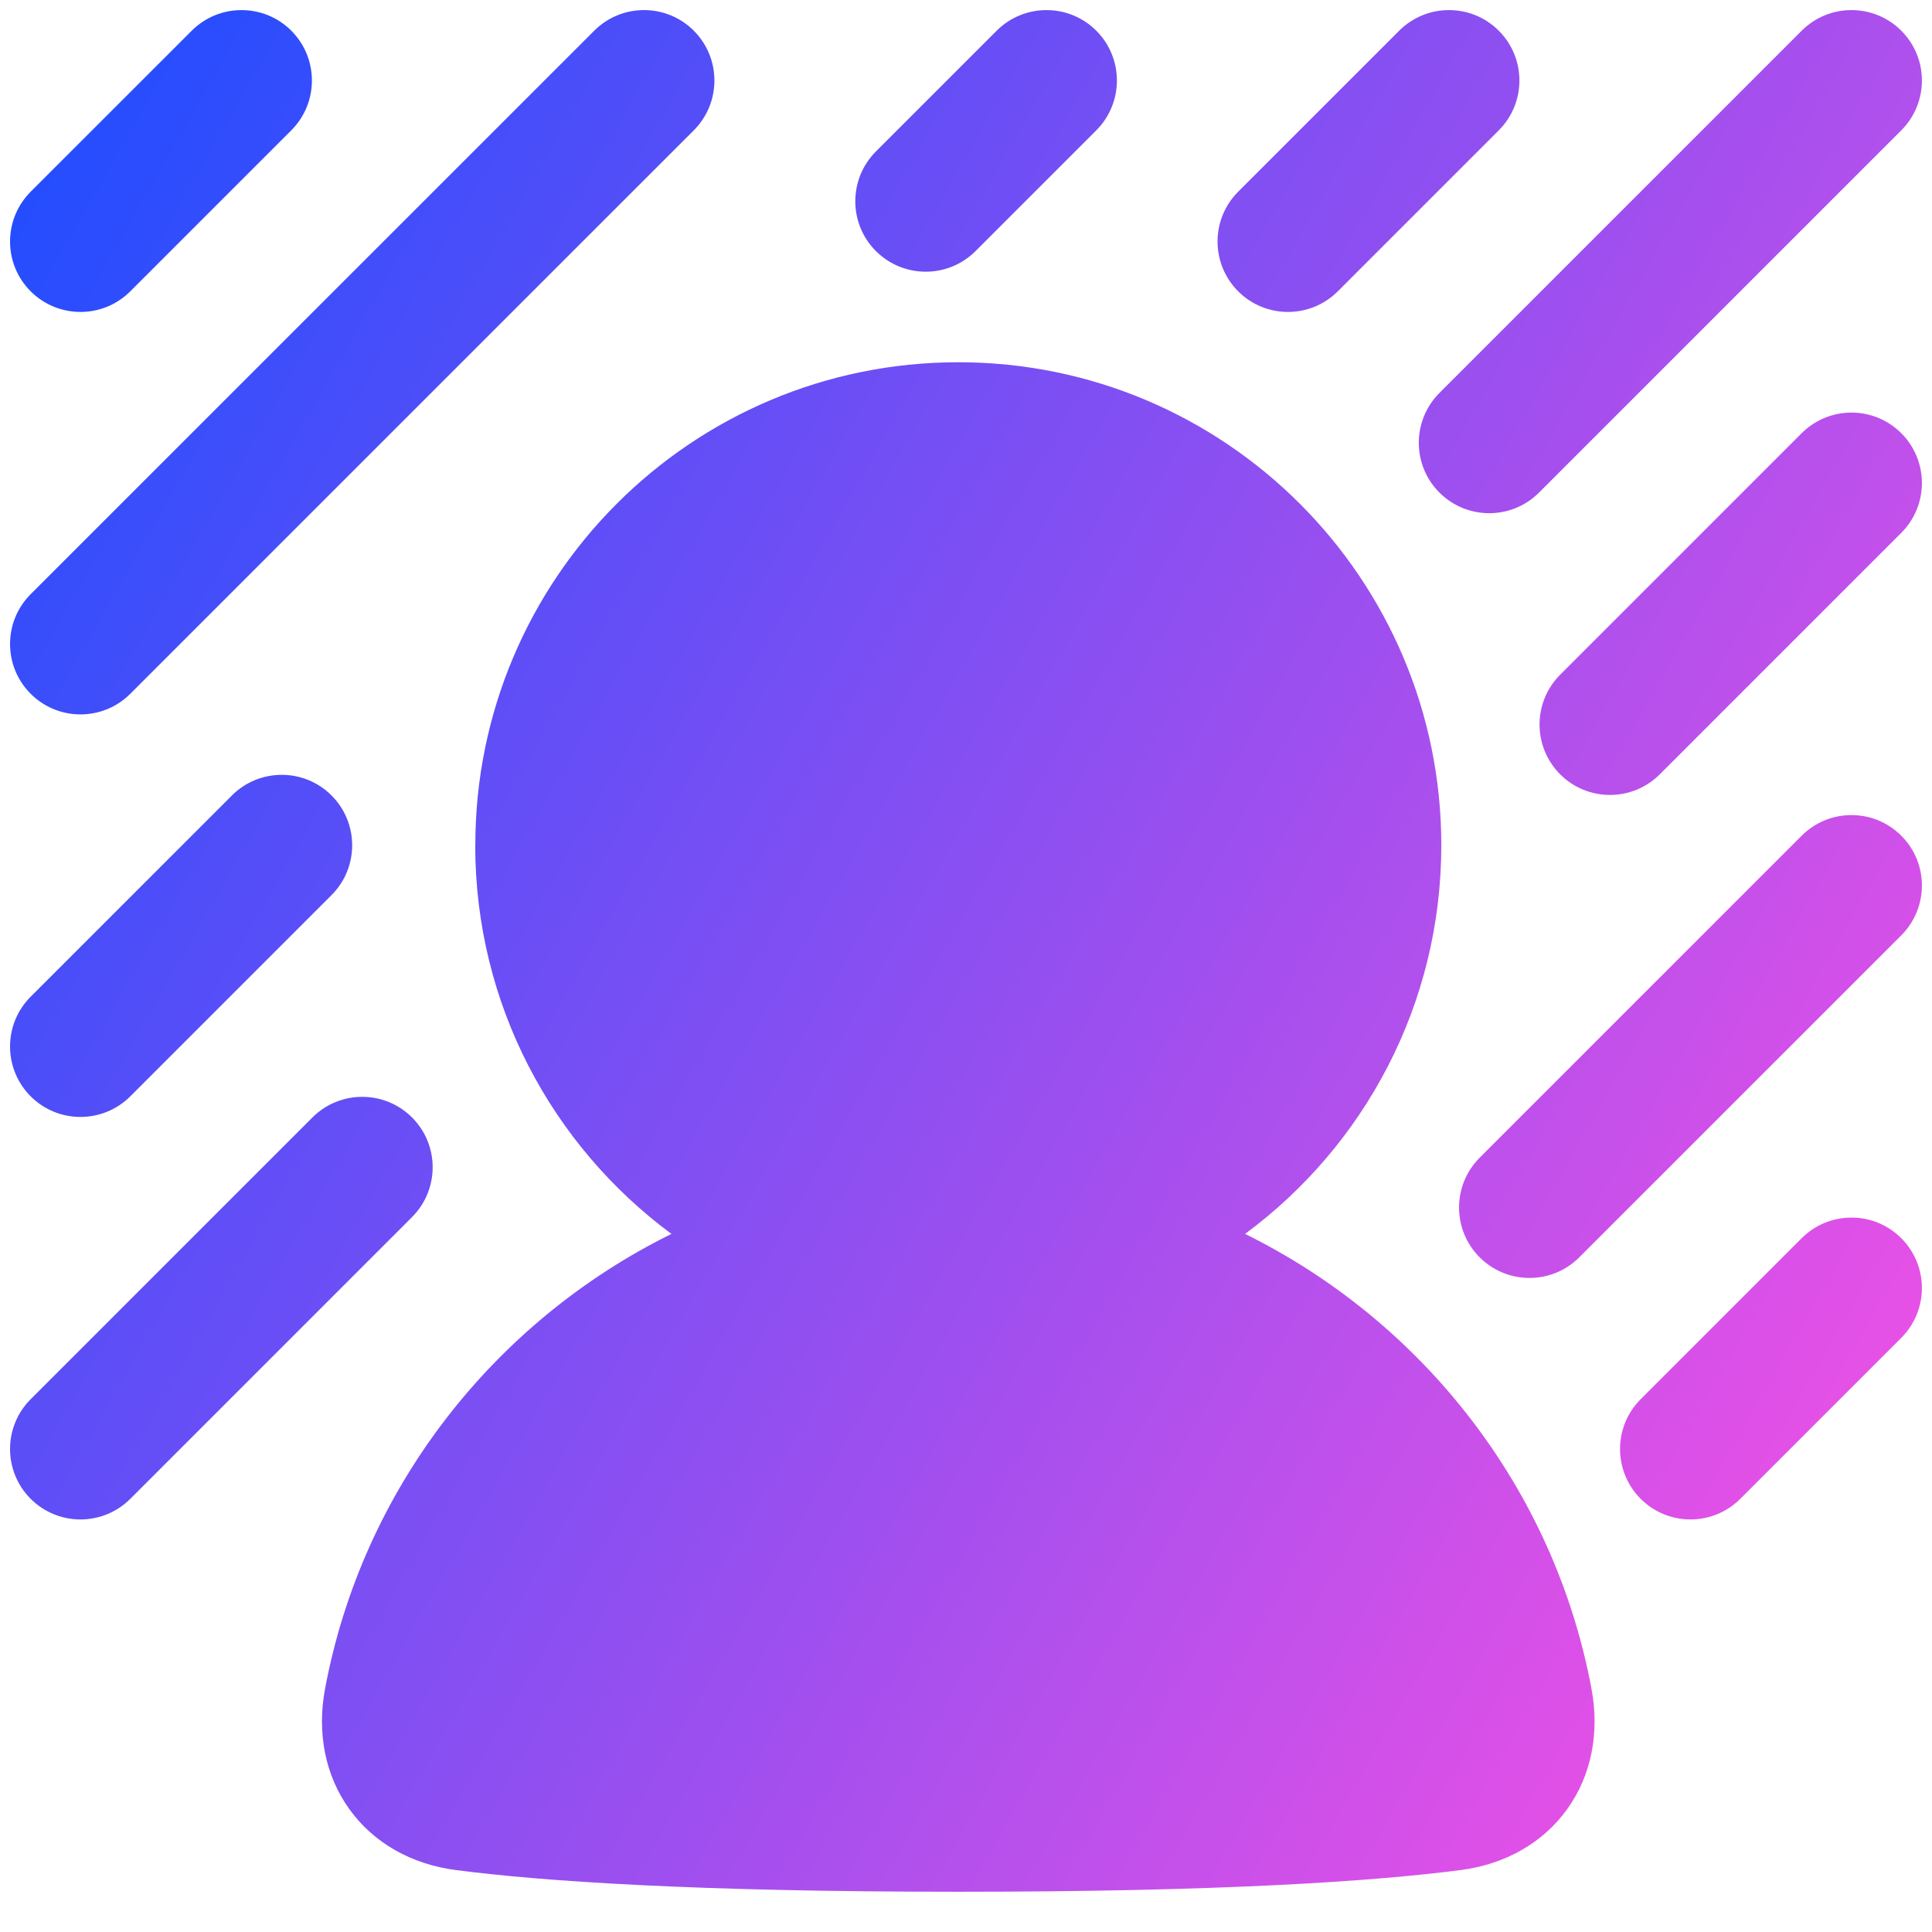 <svg xmlns="http://www.w3.org/2000/svg" fill="none" viewBox="0 0 48 48" id="Change-Background-Transparent--Streamline-Plump-Gradient">
  <desc>
    Change Background Transparent Streamline Icon: https://streamlinehq.com
  </desc>
  <g id="change-background-transparent">
    <path id="Union" fill="url(#paint0_linear_7979_4450)" fill-rule="evenodd" d="M17.237.763c.683.683.683 1.791 0 2.475L3.237 17.237c-.683.683-1.791.683-2.475 0-.683-.683-.683-1.791 0-2.475L14.763.763c.683-.683 1.791-.683 2.475 0Zm-10 0c.683.683.683 1.791 0 2.475l-4 4c-.683.683-1.791.683-2.475 0-.683-.683-.683-1.791 0-2.475L4.763.763c.683-.683 1.791-.683 2.475 0Zm1 21.475c.683-.683.683-1.791 0-2.475-.683-.683-1.791-.683-2.475 0l-5 5c-.683.683-.683 1.791 0 2.475.683.683 1.791.683 2.475 0l5-5ZM27.237.763c.683.683.683 1.791 0 2.475l-3 3c-.683.683-1.791.683-2.475 0-.683-.683-.683-1.791 0-2.475l3-3c.683-.683 1.791-.683 2.475 0Zm10 2.475c.683-.683.683-1.791 0-2.475-.683-.683-1.791-.683-2.475 0l-4 4c-.683.683-.683 1.791 0 2.475.683.683 1.791.683 2.475 0l4-4Zm-27 24.525c.683.683.683 1.791 0 2.475l-7 7c-.683.683-1.791.683-2.475 0-.683-.683-.683-1.791 0-2.475l7-7c.683-.683 1.791-.683 2.475 0Zm30.525 7c-.683.683-.683 1.791 0 2.475.683.683 1.791.683 2.475 0l4-4c.683-.683.683-1.791 0-2.475-.683-.683-1.791-.683-2.475 0l-4 4Zm-4-3.525c-.683-.683-.683-1.791 0-2.475l8-8c.683-.683 1.791-.683 2.475 0 .683.683.683 1.791 0 2.475l-8 8c-.683.683-1.791.683-2.475 0Zm2-14.475c-.683.683-.683 1.791 0 2.475.683.683 1.791.683 2.475 0l6-6c.683-.683.683-1.791 0-2.475-.683-.683-1.791-.683-2.475 0l-6 6ZM47.237.763c.683.683.683 1.791 0 2.475l-9 9c-.683.683-1.791.683-2.475 0-.683-.683-.683-1.791 0-2.475l9-9c.683-.683 1.791-.683 2.475 0ZM11.809 21c0-6.627 5.373-12 12-12s12 5.373 12 12c0 3.961-1.919 7.471-4.875 9.656 4.42 2.183 7.681 6.335 8.607 11.306.203 1.091-.004 2.15-.604 2.985-.601.837-1.54 1.371-2.647 1.514-2.156.279-5.919.539-12.482.539s-10.326-.26-12.482-.539c-1.107-.143-2.046-.677-2.647-1.514-.6-.835-.808-1.894-.604-2.985.927-4.971 4.187-9.123 8.607-11.306-2.956-2.185-4.875-5.696-4.875-9.656Z" clip-rule="evenodd"></path>
  </g>
  <defs>
    <linearGradient id="paint0_linear_7979_4450" x1="47.589" x2="-8.227" y1="47.01" y2="15.108" gradientUnits="userSpaceOnUse">
      <stop stop-color="#ff51e3"></stop>
      <stop offset="1" stop-color="#1b4dff"></stop>
    </linearGradient>
  </defs>
</svg>